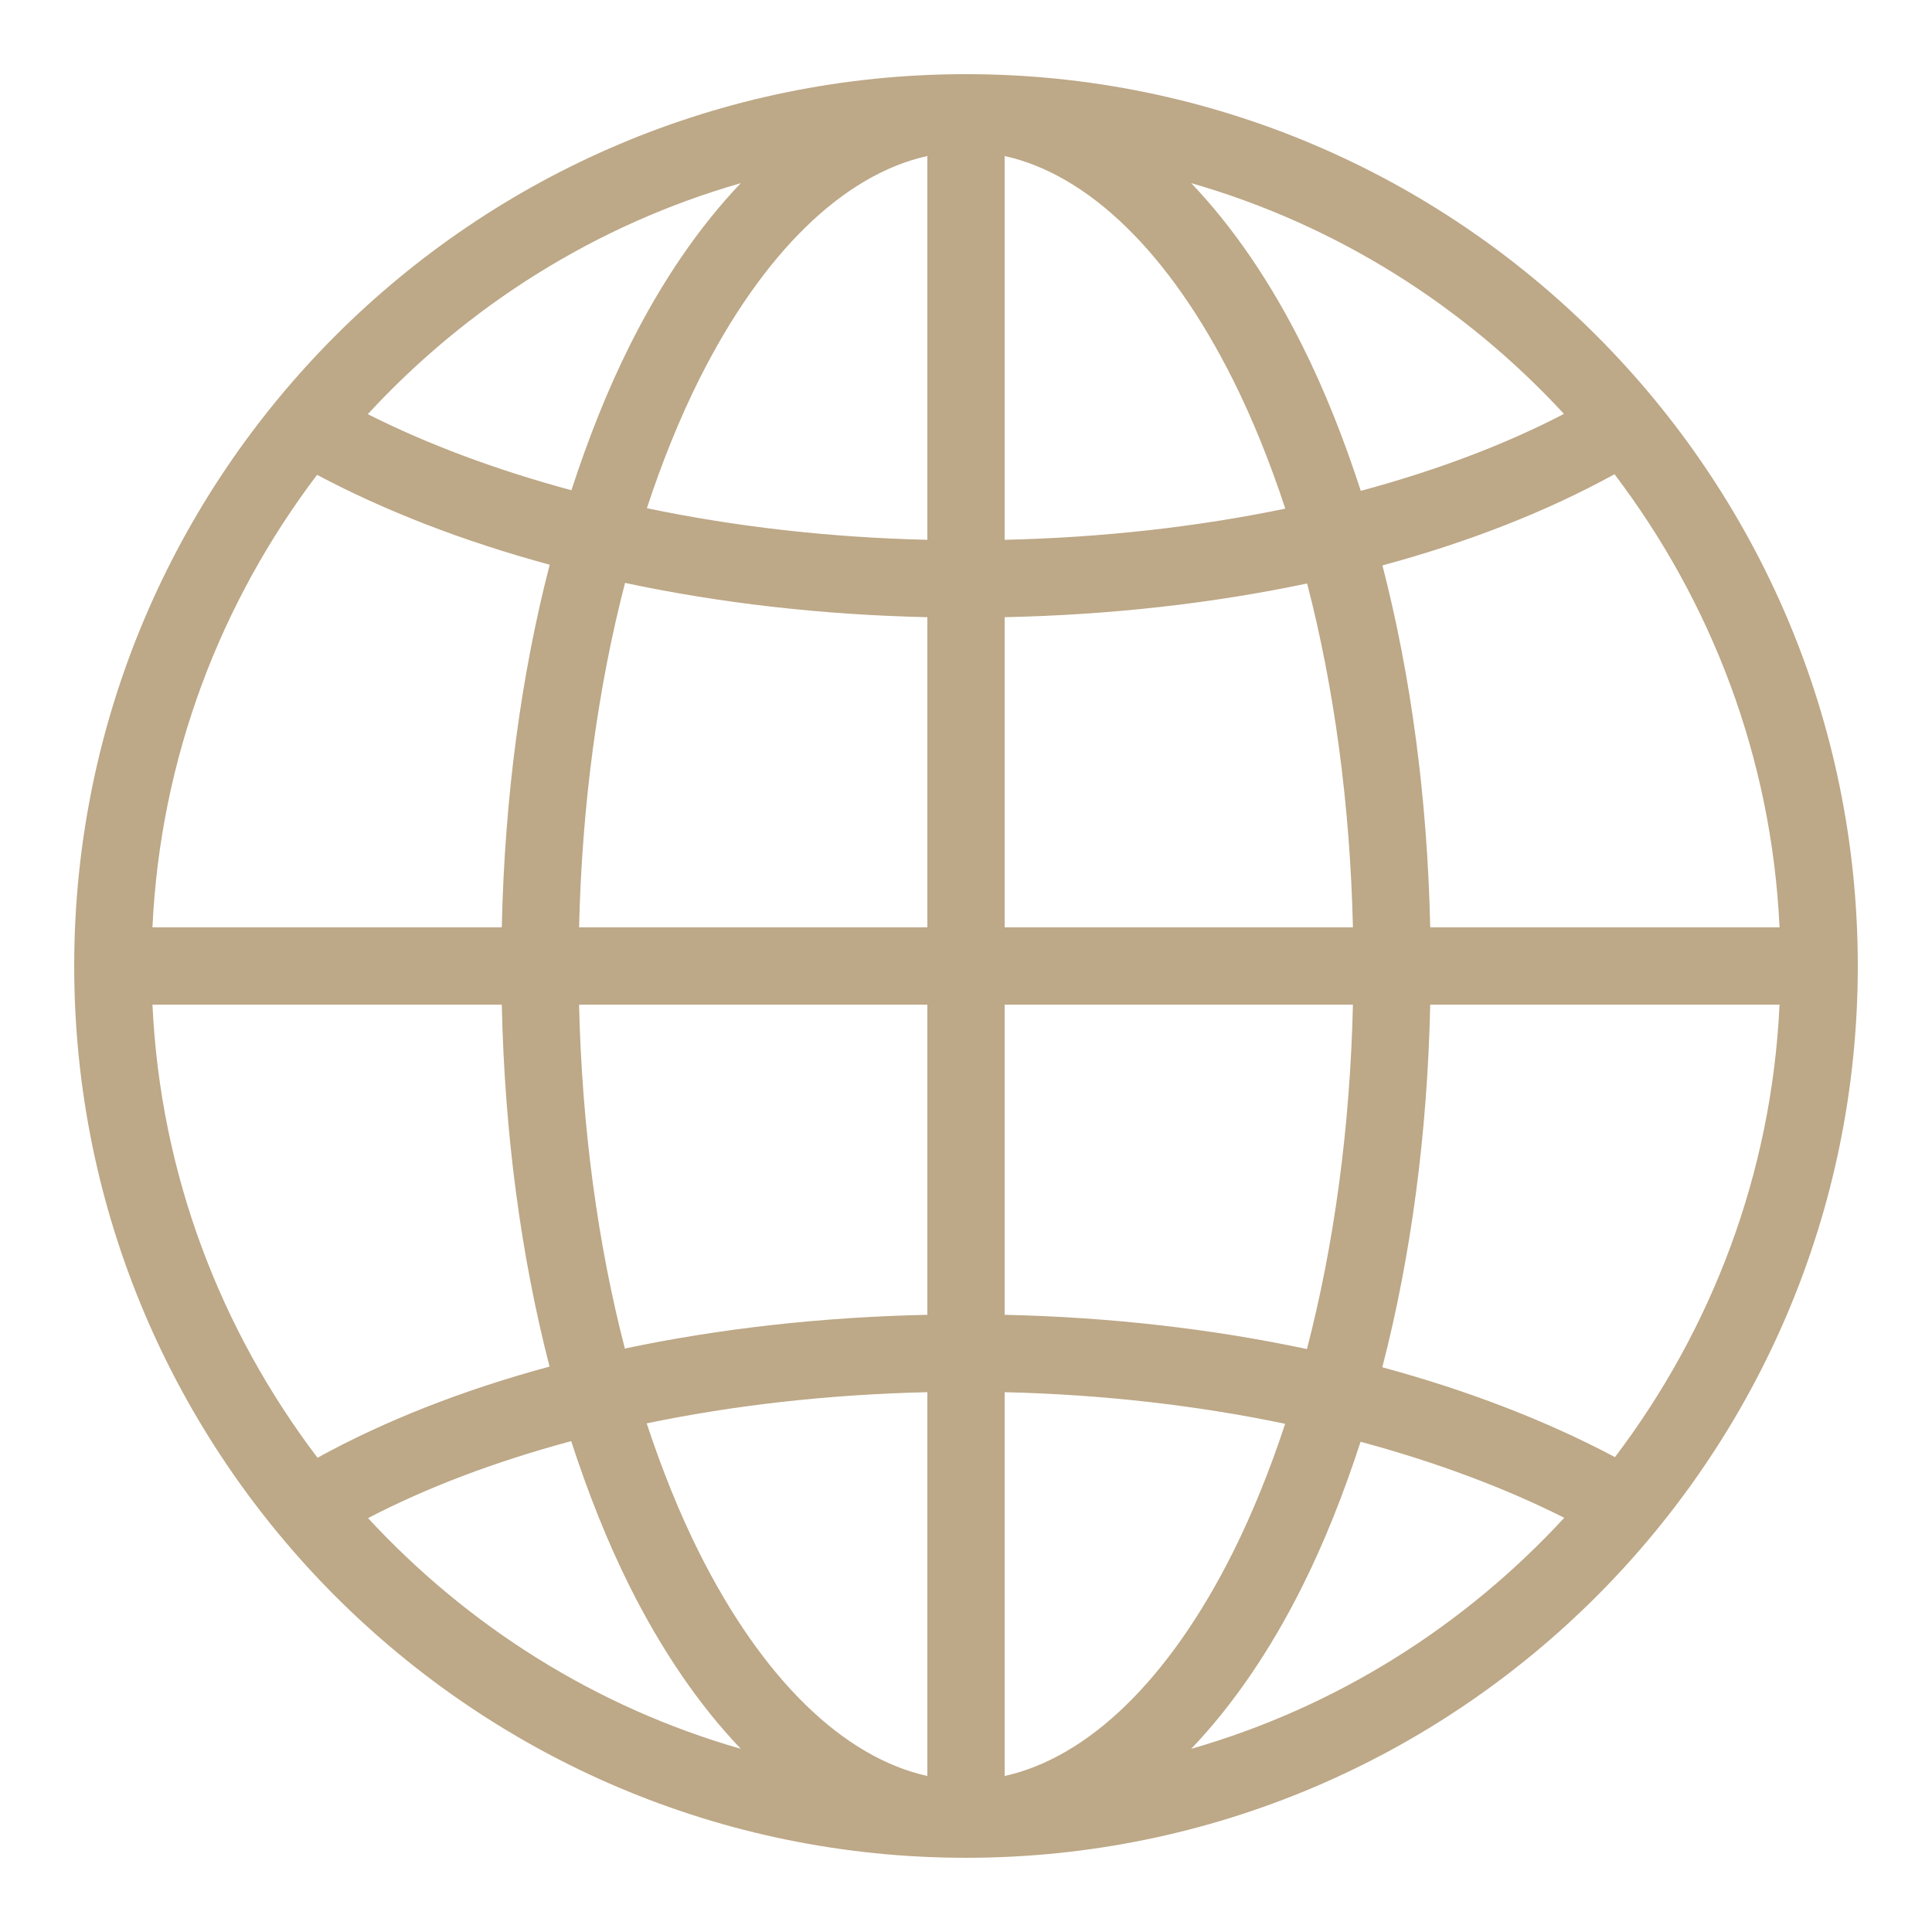 <svg width="44" height="44" viewBox="0 0 44 44" fill="none" xmlns="http://www.w3.org/2000/svg">
<path d="M22 1.689C10.793 1.689 1.69 10.793 1.69 22C1.69 33.207 10.793 42.31 22 42.31C33.207 42.31 42.31 33.207 42.31 22C42.31 10.793 33.207 1.689 22 1.689ZM21.12 3.553V12.294C18.861 12.241 16.712 11.988 14.732 11.574C15.08 10.517 15.477 9.535 15.917 8.654C17.372 5.745 19.217 3.974 21.12 3.553ZM22.88 3.553C24.783 3.974 26.628 5.745 28.083 8.654C28.525 9.538 28.922 10.524 29.272 11.584C27.294 11.994 25.142 12.242 22.88 12.294V3.553ZM16.871 4.171C15.916 5.172 15.064 6.424 14.343 7.867C13.84 8.872 13.399 9.982 13.014 11.165C11.287 10.699 9.725 10.113 8.376 9.432C10.646 6.972 13.562 5.12 16.871 4.171ZM27.129 4.171C30.435 5.119 33.348 6.969 35.618 9.426C34.289 10.119 32.728 10.711 30.991 11.179C30.605 9.99 30.162 8.876 29.657 7.867C28.936 6.424 28.084 5.172 27.129 4.171ZM36.769 10.8C38.967 13.696 40.348 17.245 40.528 21.12H32.572C32.508 18.166 32.13 15.376 31.484 12.877C33.459 12.343 35.238 11.643 36.769 10.8ZM7.221 10.814C8.768 11.636 10.551 12.328 12.519 12.861C11.871 15.364 11.492 18.16 11.428 21.12H3.472C3.652 17.251 5.029 13.707 7.221 10.814ZM14.235 13.275C16.375 13.731 18.689 14.002 21.12 14.056V21.12H13.188C13.254 18.293 13.623 15.631 14.235 13.275ZM29.769 13.288C30.379 15.64 30.747 18.298 30.812 21.12H22.88V14.056C25.313 14.004 27.629 13.739 29.769 13.288ZM3.472 22.88H11.428C11.492 25.834 11.87 28.624 12.516 31.123C10.541 31.657 8.762 32.357 7.231 33.199C5.033 30.304 3.652 26.755 3.472 22.88ZM13.188 22.88H21.12V29.944C18.687 29.996 16.371 30.261 14.231 30.712C13.621 28.36 13.253 25.702 13.188 22.88ZM22.88 22.88H30.812C30.747 25.707 30.377 28.369 29.765 30.724C27.625 30.269 25.311 29.998 22.88 29.944V22.88ZM32.572 22.88H40.528C40.348 26.749 38.971 30.293 36.78 33.185C35.232 32.364 33.45 31.672 31.481 31.139C32.129 28.635 32.508 25.84 32.572 22.88ZM21.12 31.706V40.447C19.217 40.026 17.372 38.255 15.917 35.346C15.475 34.462 15.078 33.476 14.728 32.416C16.707 32.005 18.858 31.758 21.12 31.706ZM22.88 31.706C25.139 31.759 27.288 32.012 29.269 32.426C28.92 33.483 28.523 34.465 28.083 35.346C26.628 38.255 24.783 40.026 22.88 40.447V31.706ZM13.009 32.821C13.395 34.01 13.838 35.124 14.343 36.133C15.064 37.576 15.916 38.828 16.871 39.828C13.565 38.881 10.652 37.031 8.382 34.574C9.711 33.881 11.272 33.288 13.009 32.821ZM30.986 32.835C32.713 33.301 34.276 33.887 35.625 34.567C33.354 37.028 30.438 38.88 27.129 39.828C28.084 38.828 28.936 37.576 29.657 36.133C30.16 35.128 30.601 34.018 30.986 32.835Z" fill="#BDA887"/>
</svg>
